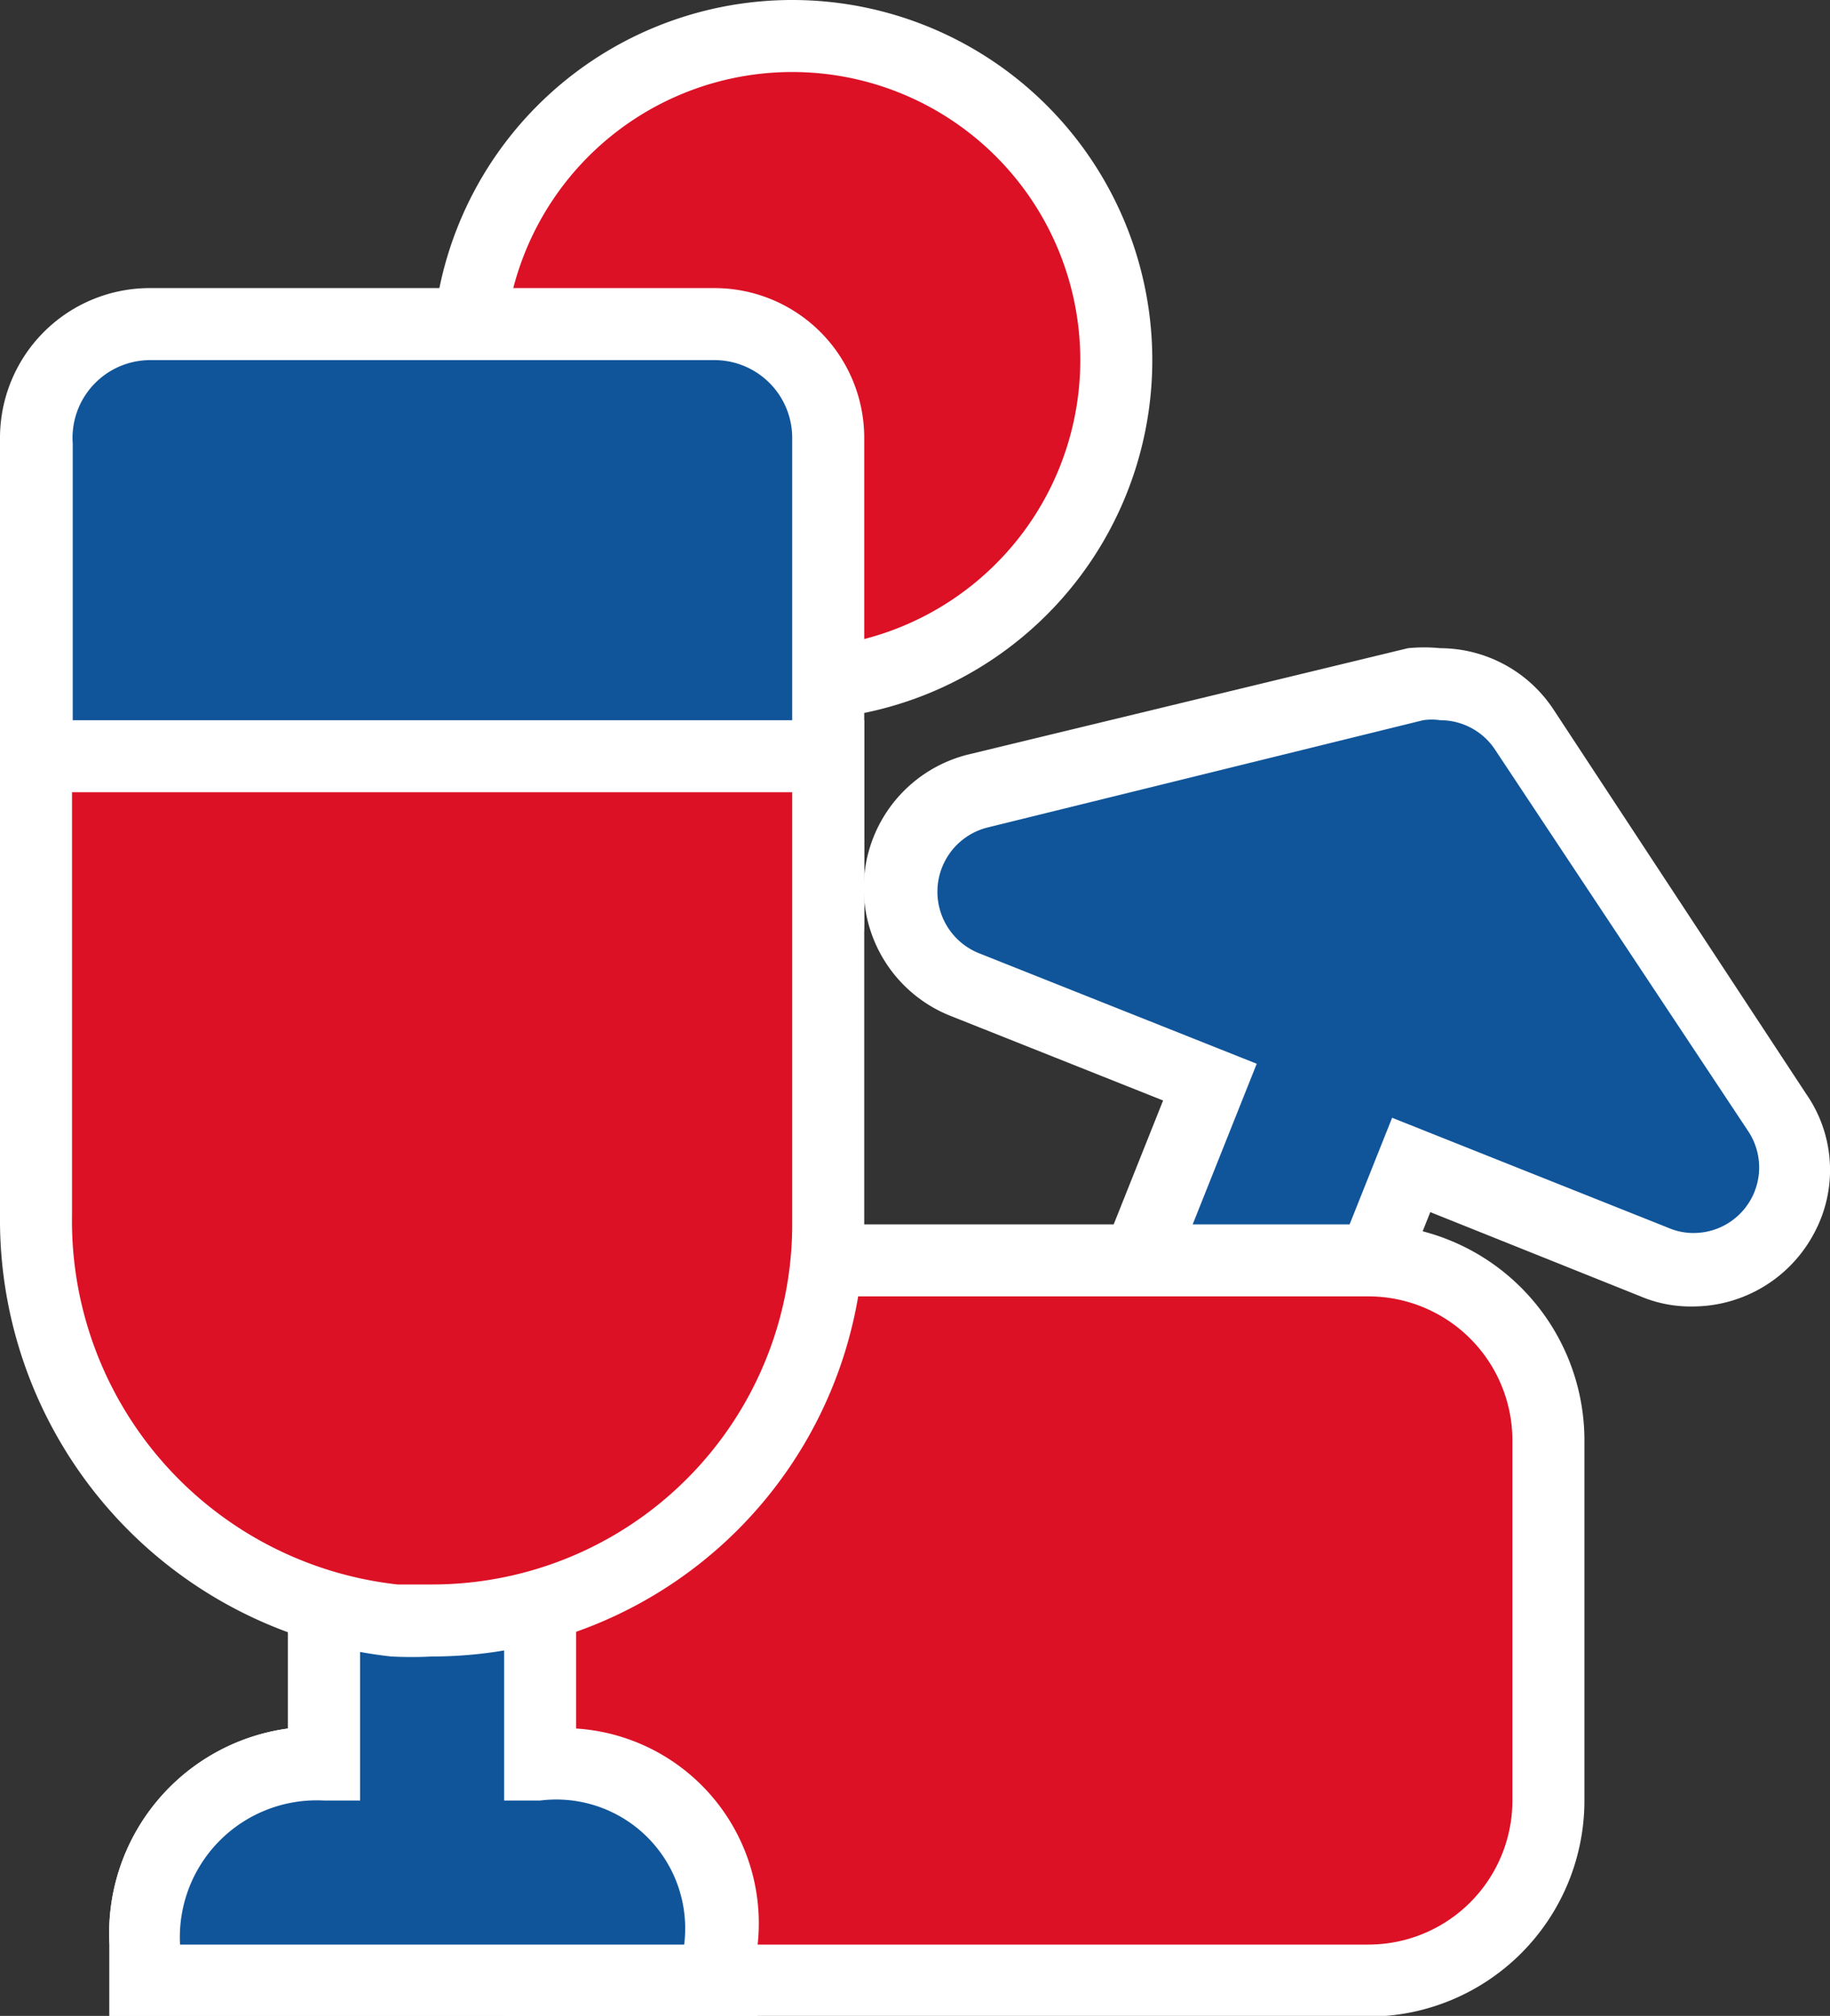 <svg xmlns="http://www.w3.org/2000/svg" viewBox="0 0 25.41 27.99"><rect x="0" y="0" width="25.41" height="27.99" fill="#333333" stroke="none"/><defs><style>.cls-1{fill:#10559a;}.cls-2{fill:#fff;}.cls-3{fill:#dc1125;}</style></defs><title>Asset 190</title><g id="Layer_2" data-name="Layer 2"><g id="_40px" data-name="40px"><g id="_40px_drinks_program" data-name="40px &gt; drinks program"><path class="cls-1" d="M15.14,24.75a1.55,1.55,0,0,1-.56-.11,1.52,1.52,0,0,1-.85-2L16.78,15l-3.4-1.36A1.41,1.41,0,0,1,13.57,11l6.08-1.46a1.19,1.19,0,0,1,.33,0,1.44,1.44,0,0,1,1.18.63l3.51,5.29a1.4,1.4,0,0,1,.07,1.45,1.42,1.42,0,0,1-1.24.75h0a1.47,1.47,0,0,1-.54-.1l-3.37-1.35-3,7.63A1.52,1.52,0,0,1,15.14,24.75Z"/><path class="cls-2" d="M20,10a.91.91,0,0,1,.76.41l3.51,5.29a.91.91,0,0,1-.75,1.42.87.87,0,0,1-.35-.07l-3.84-1.53-3.23,8.1a1,1,0,0,1-.94.64,1.27,1.27,0,0,1-.38-.07,1,1,0,0,1-.56-1.32l3.23-8.1-3.87-1.54a.92.92,0,0,1,.13-1.74L19.76,10A.83.83,0,0,1,20,10m0-1h0a2.3,2.3,0,0,0-.45,0l-6.08,1.47a1.91,1.91,0,0,0-.26,3.64l2.94,1.17-2.86,7.17a2,2,0,0,0,1.12,2.61,1.93,1.93,0,0,0,.75.15A2,2,0,0,0,17,24l2.86-7.17L22.78,18a1.78,1.78,0,0,0,.72.14,1.91,1.91,0,0,0,1.68-1,1.85,1.85,0,0,0-.1-1.95L21.57,9.85A1.89,1.89,0,0,0,20,9Z"/><path class="cls-1" d="M2,27.49V27a2.4,2.4,0,0,1,2.48-2.5l0-11h3v11h0A2.28,2.28,0,0,1,10,27v.5Z"/><path class="cls-2" d="M7,14,7,25h.5a1.79,1.79,0,0,1,2,2h-7a1.9,1.9,0,0,1,2-2H5V14H7m1-1H4V24a2.87,2.87,0,0,0-2.48,3v1h9V27A2.71,2.71,0,0,0,8,24V13Z"/><rect class="cls-3" x="4.79" y="17.52" width="16.72" height="9.97" rx="2.5" ry="2.5"/><path class="cls-2" d="M19,18a2,2,0,0,1,2,2v5a2,2,0,0,1-2,2H7.29a2,2,0,0,1-2-2V20a2,2,0,0,1,2-2H19m0-1H7.29a3,3,0,0,0-3,3v5a3,3,0,0,0,3,3H19a3,3,0,0,0,3-3V20a3,3,0,0,0-3-3Z"/><circle class="cls-3" cx="10.99" cy="5" r="4.5"/><path class="cls-2" d="M11,1A4,4,0,1,1,7,5a4,4,0,0,1,4-4m0-1a5,5,0,1,0,5,5,5,5,0,0,0-5-5Z"/><path class="cls-1" d="M2,27.49V27a2.4,2.4,0,0,1,2.48-2.5l0-11h3v11h0A2.28,2.28,0,0,1,10,27v.5Z"/><path class="cls-2" d="M7,14,7,25h.5a1.79,1.79,0,0,1,2,2h-7a1.9,1.9,0,0,1,2-2H5V14H7m1-1H4V24a2.87,2.87,0,0,0-2.48,3v1h9V27A2.71,2.71,0,0,0,8,24V13Z"/><path class="cls-1" d="M4.33,14.34a4.45,4.45,0,0,1-2.11-.48,4.45,4.45,0,0,0-.62-.24,1.57,1.57,0,0,1-1.1-1.5v-6A1.58,1.58,0,0,1,2.08,4.5H9.92A1.58,1.58,0,0,1,11.5,6.08V12.8A1.19,1.19,0,0,1,10.31,14a1.25,1.25,0,0,1-.5-.11,3.48,3.48,0,0,0-1.72-.41,3.48,3.48,0,0,0-1.67.38A4.32,4.32,0,0,1,4.33,14.34Z"/><path class="cls-2" d="M9.92,5A1.08,1.08,0,0,1,11,6.08V12.8a.7.7,0,0,1-.69.7.73.73,0,0,1-.29-.07A4,4,0,0,0,8.09,13c-1.88,0-1.88.86-3.76.86a6.45,6.45,0,0,1-2.59-.7,1.07,1.07,0,0,1-.73-1v-6A1.08,1.08,0,0,1,2.08,5H9.92m0-1H2.08A2.08,2.08,0,0,0,0,6.08v6a2,2,0,0,0,1.44,2,4.53,4.53,0,0,1,.57.23,5,5,0,0,0,2.31.52,4.94,4.94,0,0,0,2.3-.52A2.88,2.88,0,0,1,8.09,14a2.88,2.88,0,0,1,1.46.34l0,0a1.75,1.75,0,0,0,.71.16A1.7,1.7,0,0,0,12,12.8V6.08A2.08,2.08,0,0,0,9.92,4Z"/><path class="cls-3" d="M6,22.48l-.53,0a5.61,5.61,0,0,1-5-5.59V10.48h11V17A5.5,5.5,0,0,1,6,22.48Z"/><path class="cls-2" d="M11,11v6a5,5,0,0,1-5,5l-.48,0A5.08,5.08,0,0,1,1,16.87V11H11m1-1H0v6.89A6.1,6.1,0,0,0,5.43,23,5.44,5.44,0,0,0,6,23a6,6,0,0,0,6-6V10Z"/></g></g></g></svg>